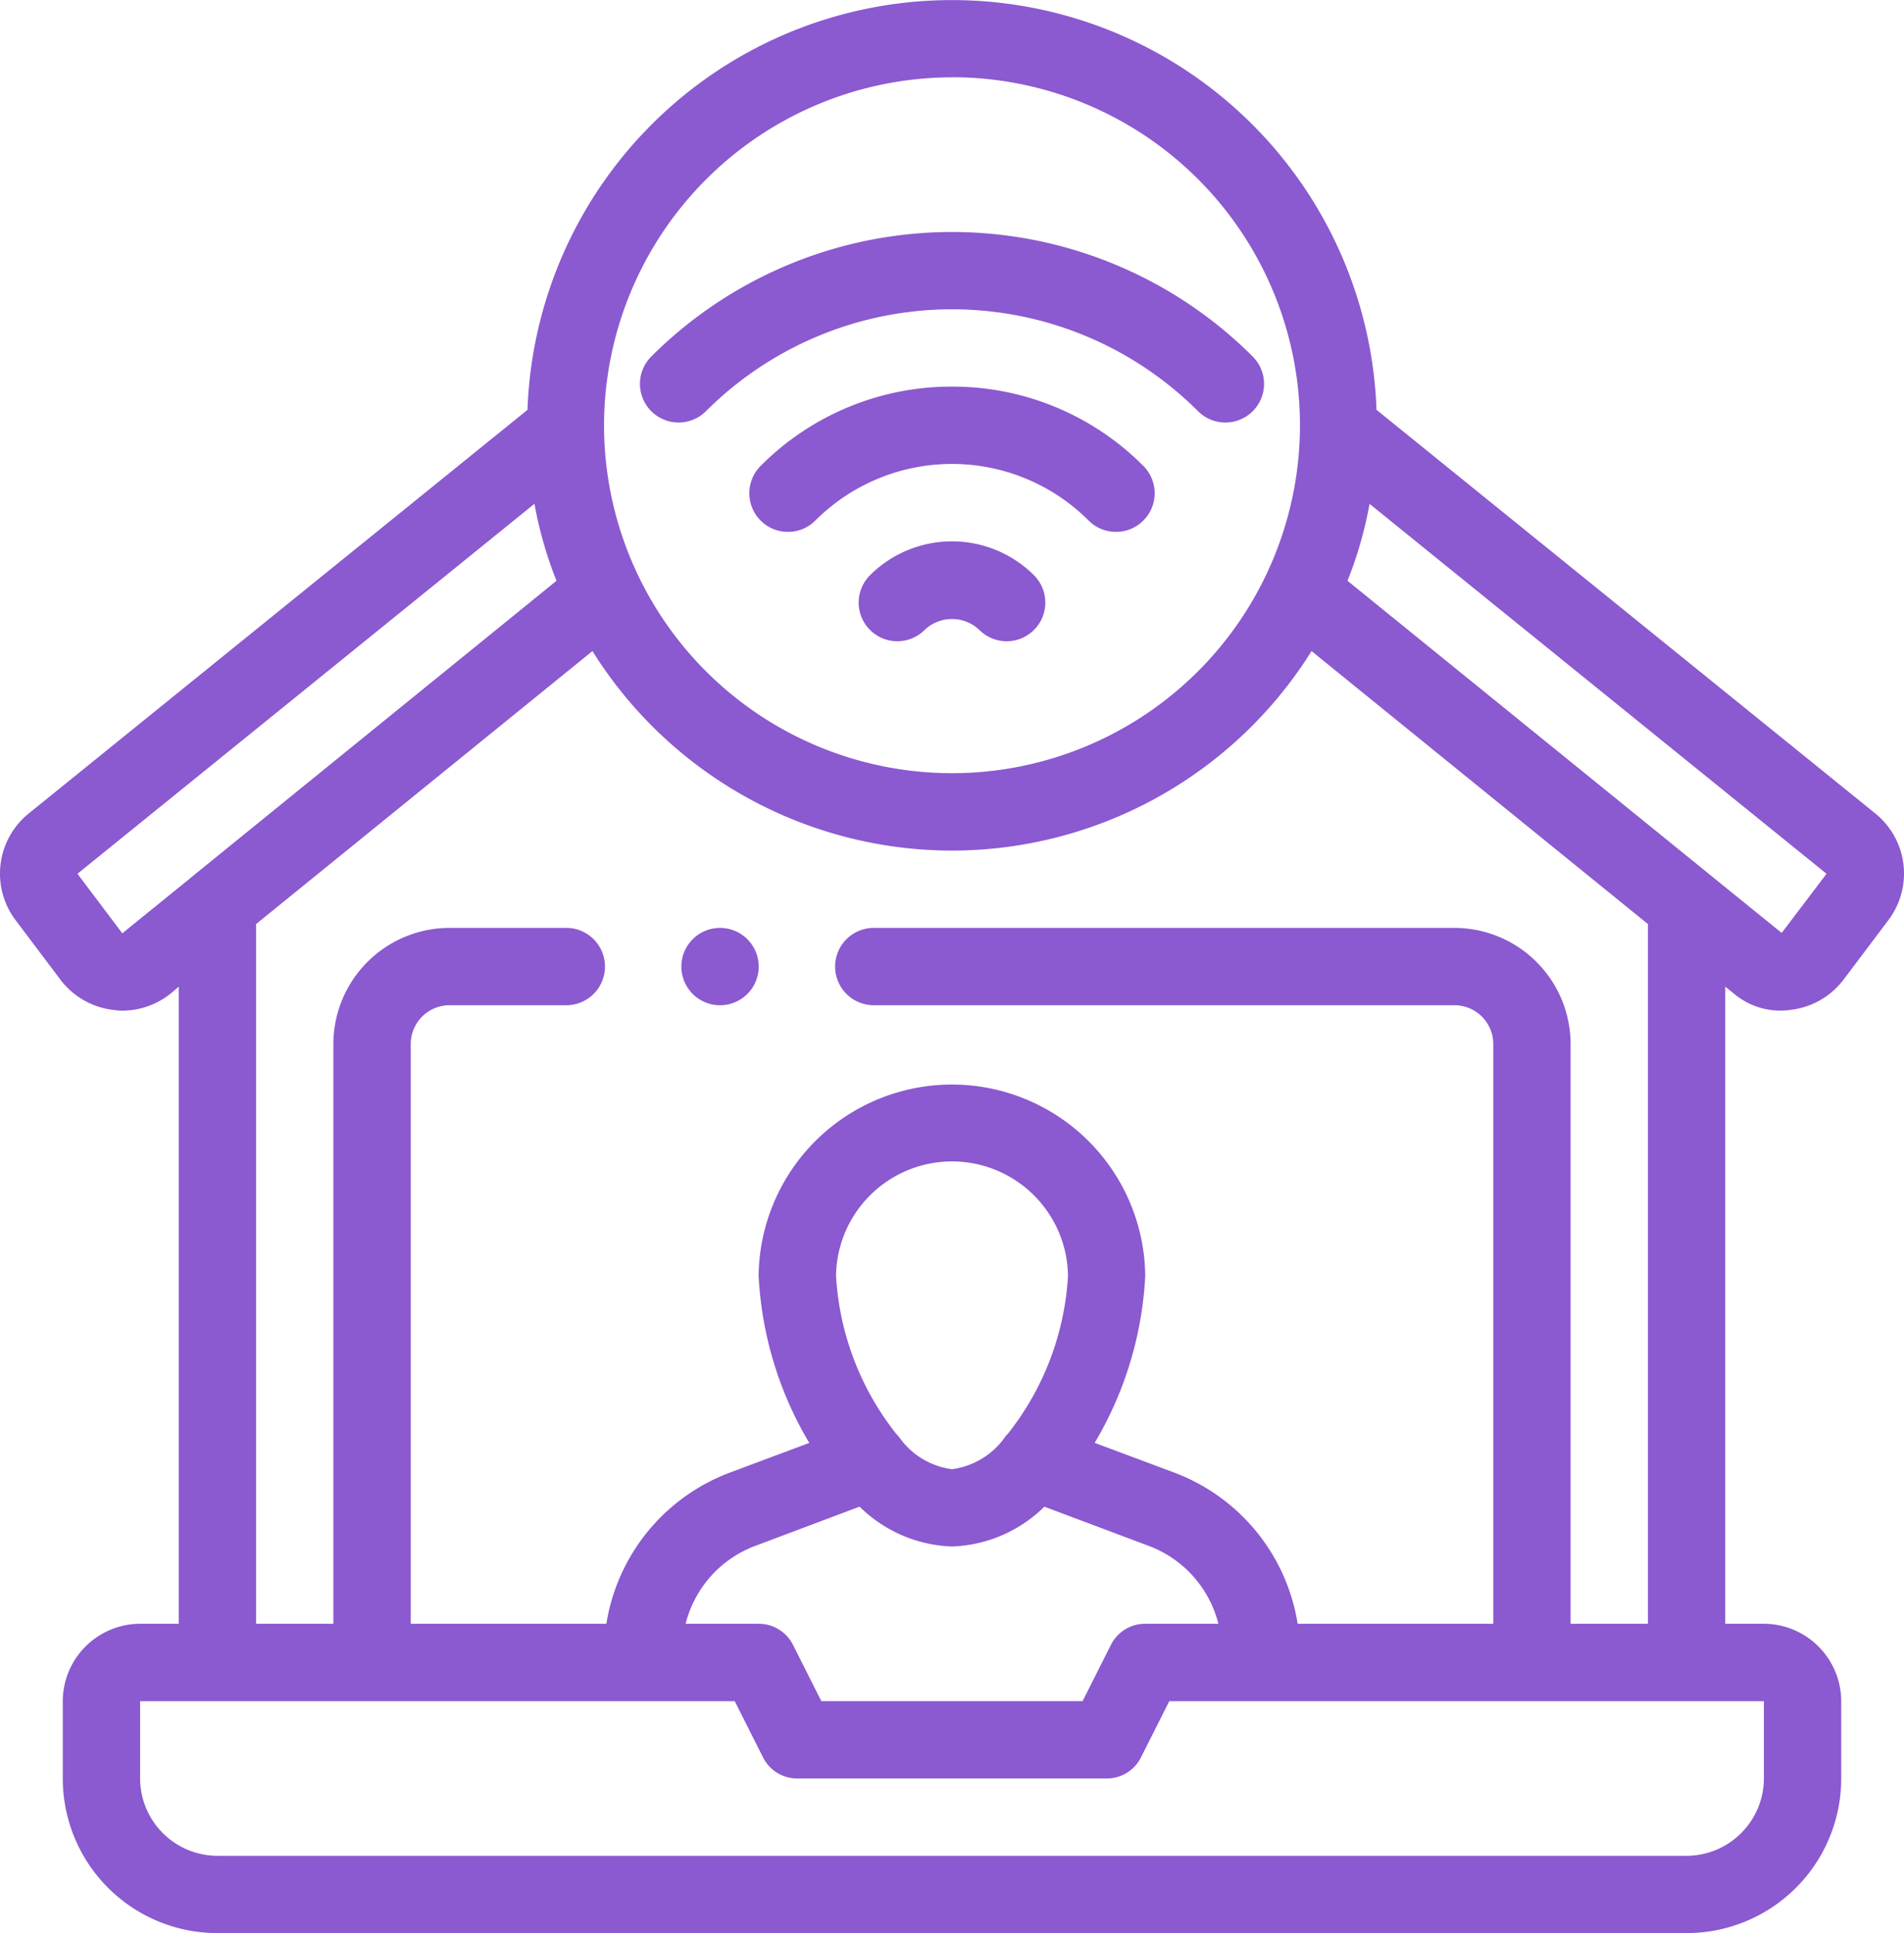 <svg xmlns="http://www.w3.org/2000/svg" xmlns:xlink="http://www.w3.org/1999/xlink" width="93.104" height="94.527" viewBox="0 0 93.104 94.527">
  <defs>
    <clipPath id="clip-path">
      <rect id="長方形_4284" data-name="長方形 4284" width="93.104" height="94.527" fill="#8b59d0"/>
    </clipPath>
  </defs>
  <g id="グループ_42509" data-name="グループ 42509" clip-path="url(#clip-path)">
    <path id="パス_12991" data-name="パス 12991" d="M91.7,39.777,67.309,20.04a20.771,20.771,0,0,0-41.516,0L1.405,39.777a3.777,3.777,0,0,0-.643,5.218l2.193,2.911a3.792,3.792,0,0,0,2.571,1.475,3.689,3.689,0,0,0,.435.038,3.8,3.8,0,0,0,2.4-.851l.378-.321V79.4H6.85a3.792,3.792,0,0,0-3.781,3.781v3.781a7.56,7.56,0,0,0,7.562,7.562h71.84a7.56,7.56,0,0,0,7.562-7.562V83.183A3.792,3.792,0,0,0,86.252,79.4H84.362V48.246l.378.3a3.512,3.512,0,0,0,2.836.832,3.792,3.792,0,0,0,2.571-1.475l2.193-2.911A3.777,3.777,0,0,0,91.7,39.777Zm-45.146-36A17.015,17.015,0,1,1,29.536,20.8,17.04,17.04,0,0,1,46.551,3.781m0,37.811a20.756,20.756,0,0,0,17.582-9.755L80.581,45.184V79.4H76.8V51.044a5.688,5.688,0,0,0-5.672-5.672H42.77a1.891,1.891,0,1,0,0,3.781H71.128a1.9,1.9,0,0,1,1.891,1.891V79.4H63.453a9.486,9.486,0,0,0-6.031-7.392l-3.894-1.456A17.71,17.71,0,0,0,56,62.388a9.453,9.453,0,0,0-18.905,0,17.709,17.709,0,0,0,2.477,8.167L35.681,72.01A9.487,9.487,0,0,0,29.65,79.4H20.084V51.044a1.9,1.9,0,0,1,1.891-1.891h5.672a1.891,1.891,0,1,0,0-3.781H21.974A5.688,5.688,0,0,0,16.3,51.044V79.4H12.522V45.184L28.969,31.836A20.756,20.756,0,0,0,46.551,41.592ZM42.033,73.674a6.771,6.771,0,0,0,4.518,1.947,6.771,6.771,0,0,0,4.518-1.947L56.1,75.564A5.5,5.5,0,0,1,59.577,79.4H56a1.868,1.868,0,0,0-1.683,1.04l-1.38,2.741H40.161l-1.38-2.741A1.868,1.868,0,0,0,37.1,79.4H33.525A5.5,5.5,0,0,1,37,75.564l5.029-1.891ZM40.88,62.388a5.672,5.672,0,0,1,11.343,0,13.7,13.7,0,0,1-2.949,7.732.51.51,0,0,0-.132.151,3.772,3.772,0,0,1-2.59,1.569,3.736,3.736,0,0,1-2.571-1.55,1.374,1.374,0,0,0-.151-.17,13.705,13.705,0,0,1-2.949-7.732ZM5.98,45.637,3.787,42.726,26.134,24.634A19.507,19.507,0,0,0,27.211,28.4L9.308,42.934a.019.019,0,0,0-.019.019ZM86.252,83.183v3.781a3.792,3.792,0,0,1-3.781,3.781H10.631A3.792,3.792,0,0,1,6.85,86.964V83.183H35.926l1.38,2.741a1.868,1.868,0,0,0,1.683,1.04H54.113a1.868,1.868,0,0,0,1.683-1.04l1.38-2.741Zm.87-37.565L65.891,28.4a19.509,19.509,0,0,0,1.078-3.762L89.315,42.726Z" transform="translate(0.001)" fill="#8b59d0"/>
    <path id="パス_12992" data-name="パス 12992" d="M868.065,548.556a1.89,1.89,0,0,0,2.673,2.673,1.939,1.939,0,0,1,2.673,0,1.89,1.89,0,0,0,2.673-2.673A5.676,5.676,0,0,0,868.065,548.556Z" transform="translate(-825.523 -520.427)" fill="#8b59d0"/>
    <path id="パス_12993" data-name="パス 12993" d="M766.956,390.6a13.141,13.141,0,0,0-9.357,3.877,1.89,1.89,0,0,0,2.673,2.673,9.449,9.449,0,0,1,13.367,0,1.89,1.89,0,1,0,2.673-2.673A13.141,13.141,0,0,0,766.956,390.6Z" transform="translate(-720.404 -371.695)" fill="#8b59d0"/>
    <path id="パス_12994" data-name="パス 12994" d="M673.831,243.124a1.89,1.89,0,0,0,2.673-2.673,20.8,20.8,0,0,0-29.41,0,1.89,1.89,0,0,0,2.673,2.673,17.018,17.018,0,0,1,24.064,0Z" transform="translate(-615.247 -223.017)" fill="#8b59d0"/>
    <path id="パス_12995" data-name="パス 12995" d="M690.276,937.44a1.891,1.891,0,1,1-1.891,1.891,1.891,1.891,0,0,1,1.891-1.891" transform="translate(-655.067 -892.067)" fill="#8b59d0"/>
  </g>
</svg>
